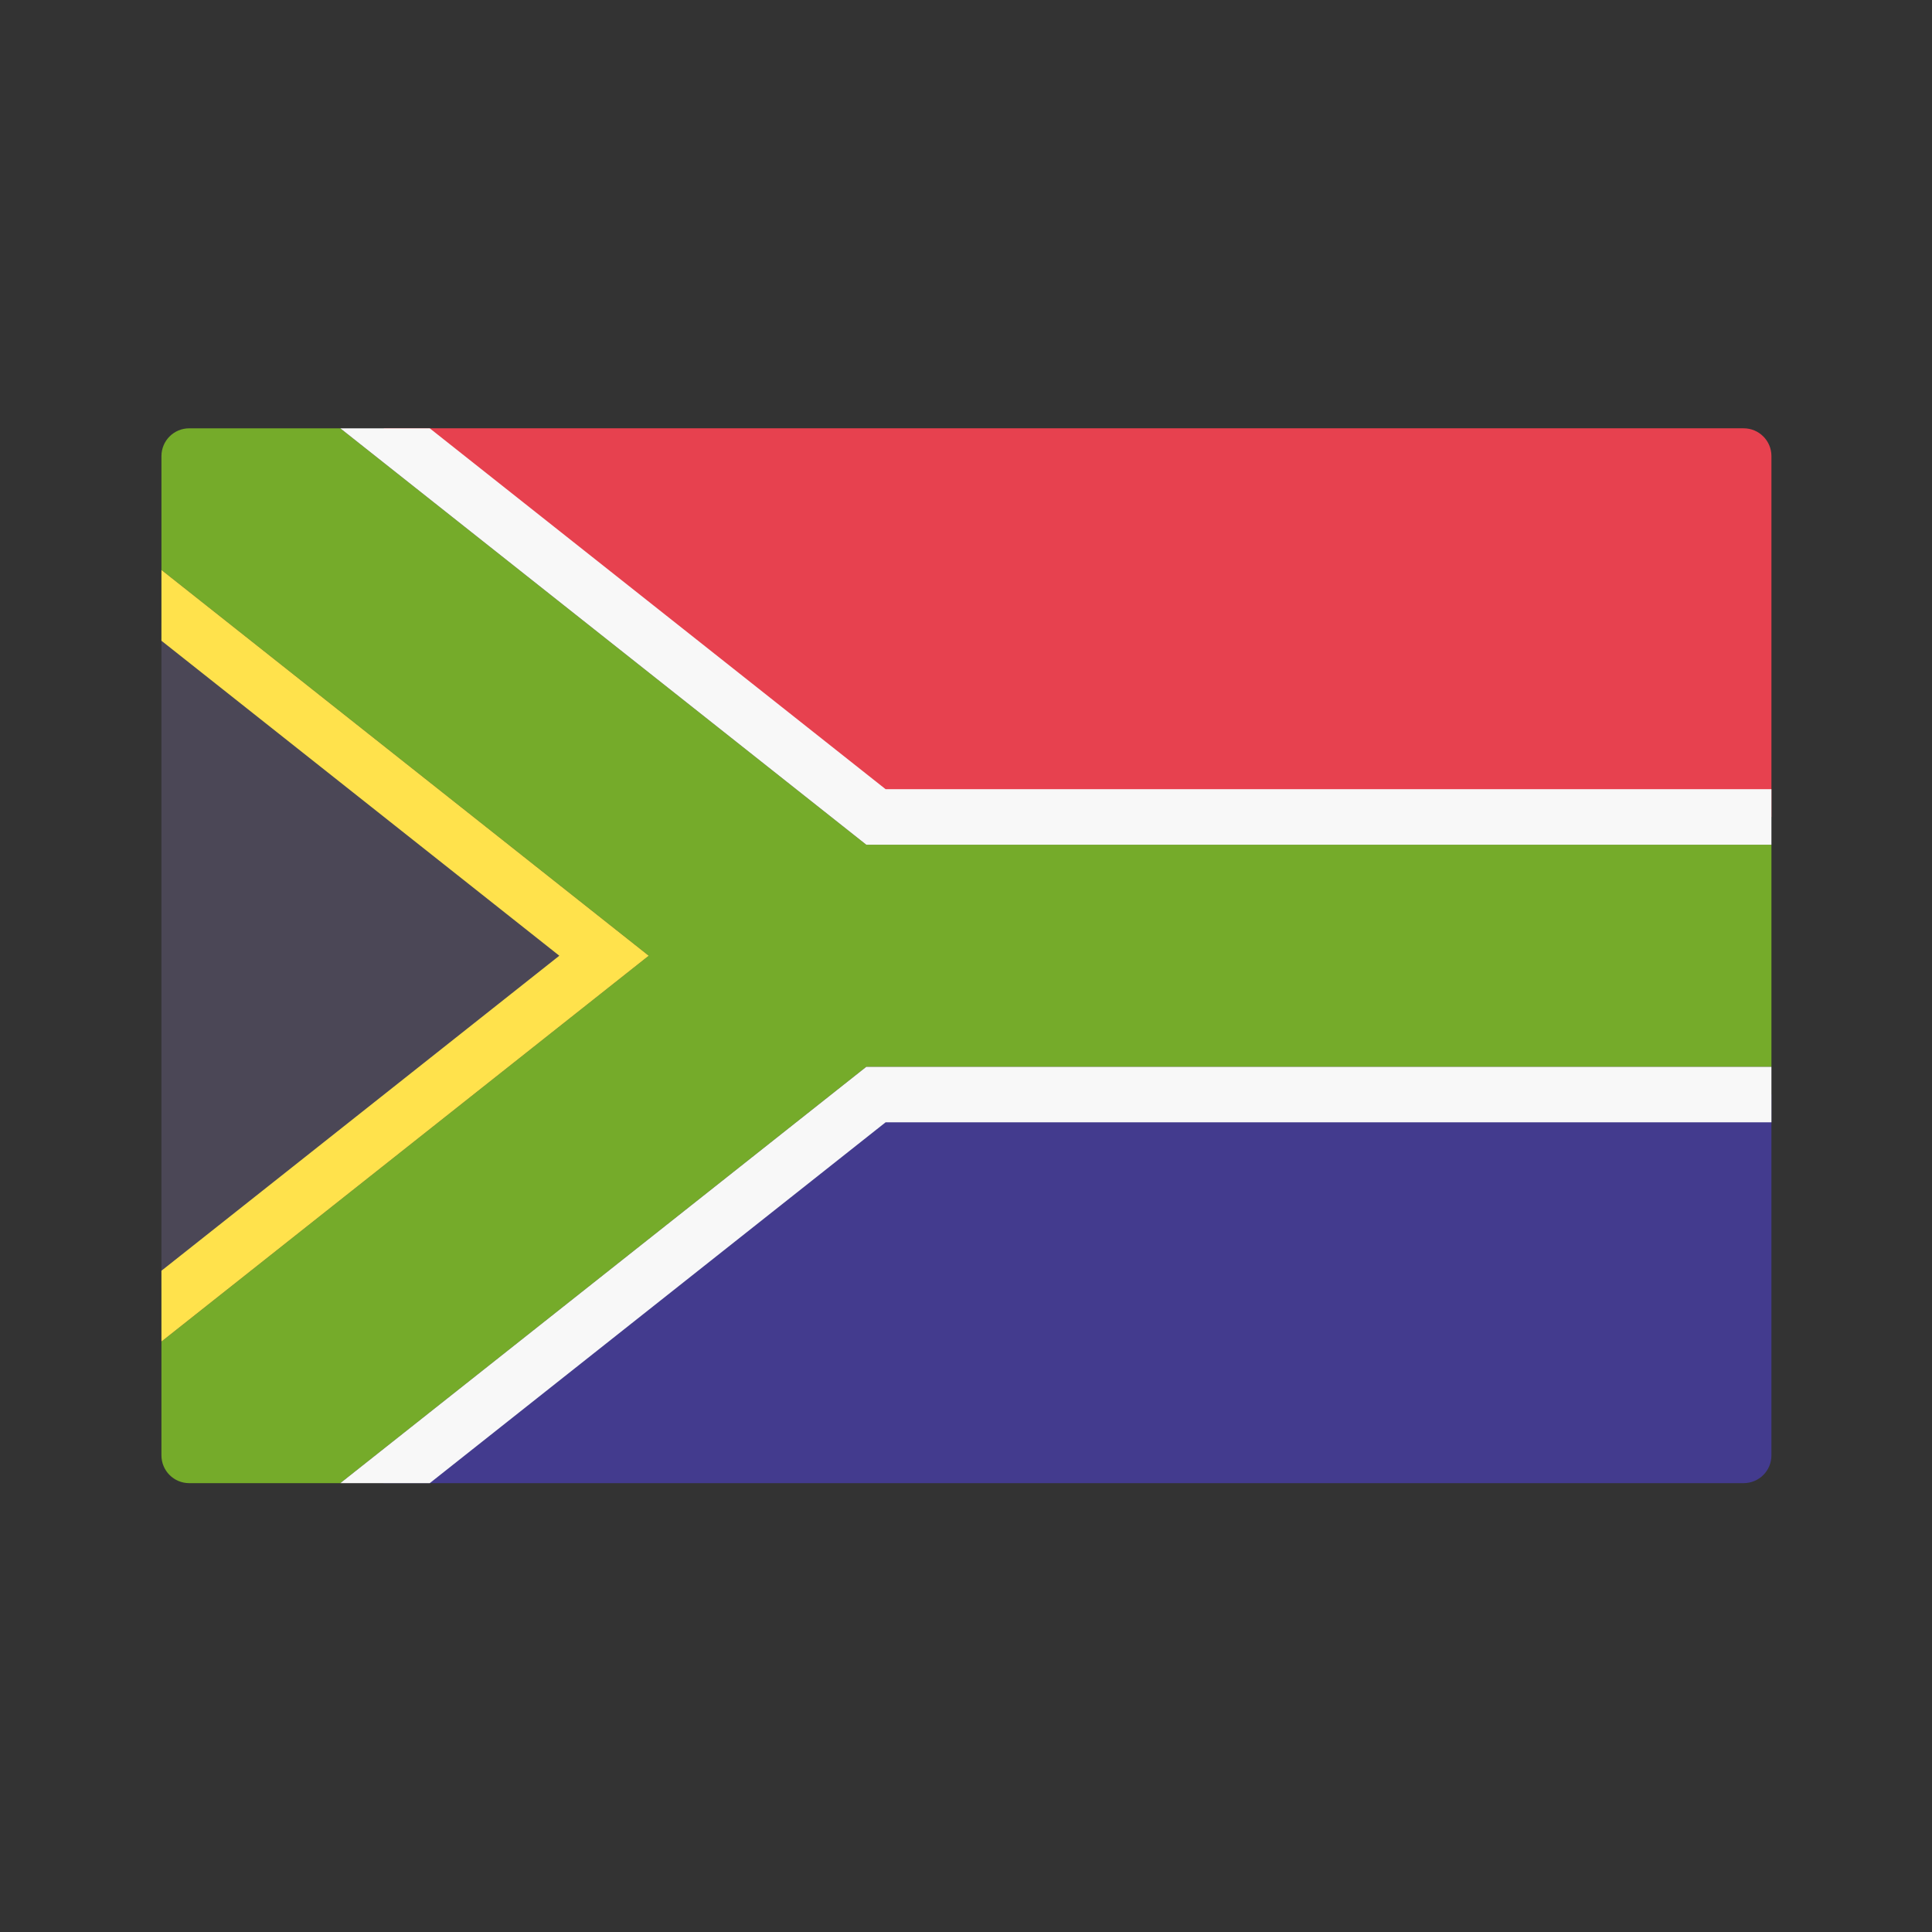<?xml version="1.0" encoding="utf-8"?>
<!-- Generator: Adobe Illustrator 16.0.0, SVG Export Plug-In . SVG Version: 6.00 Build 0)  -->
<!DOCTYPE svg PUBLIC "-//W3C//DTD SVG 1.1//EN" "http://www.w3.org/Graphics/SVG/1.1/DTD/svg11.dtd">
<svg version="1.1" id="Layer_1" xmlns="http://www.w3.org/2000/svg" xmlns:xlink="http://www.w3.org/1999/xlink" x="0px" y="0px"
	 width="120px" height="120px" viewBox="0 0 120 120" enable-background="new 0 0 120 120" xml:space="preserve">
<rect x="0" y="0" width="120" height="120" fill="#333333" stroke="none"/>
<g>
	<polygon fill="#4B4756" points="10.027,38.671 10.027,80.052 37.614,59.362 	"/>
	<path fill="#E7414F" d="M23.82,26.604l31.036,24.137h55.171V28.328c0-0.953-0.773-1.725-1.725-1.725H23.82L23.82,26.604z"/>
	<path fill="#433B8E" d="M23.82,92.121l31.036-24.137h55.171v22.413c0,0.953-0.773,1.724-1.725,1.724H23.82L23.82,92.121z"/>
	<path fill="#75AB2A" d="M21.138,26.604h-9.387c-0.952,0-1.723,0.772-1.723,1.725V35.4l30.267,23.961L10.027,83.327v7.066
		c0,0.955,0.772,1.728,1.724,1.728h9.386l32.668-25.86h56.222V52.466H53.806L21.138,26.604z"/>
	<polygon fill="#F8F8F8" points="26.693,26.604 21.138,26.604 53.806,52.466 110.027,52.466 110.027,49.018 55.007,49.018 	"/>
	<polygon fill="#FFE24C" points="10.027,35.4 10.027,39.798 34.74,59.362 10.027,78.928 10.027,83.327 40.295,59.362 	"/>
	<polygon fill="#F8F8F8" points="53.806,66.263 21.138,92.121 26.693,92.121 55.007,69.708 110.027,69.708 110.027,66.263 	"/>
</g>
</svg>

